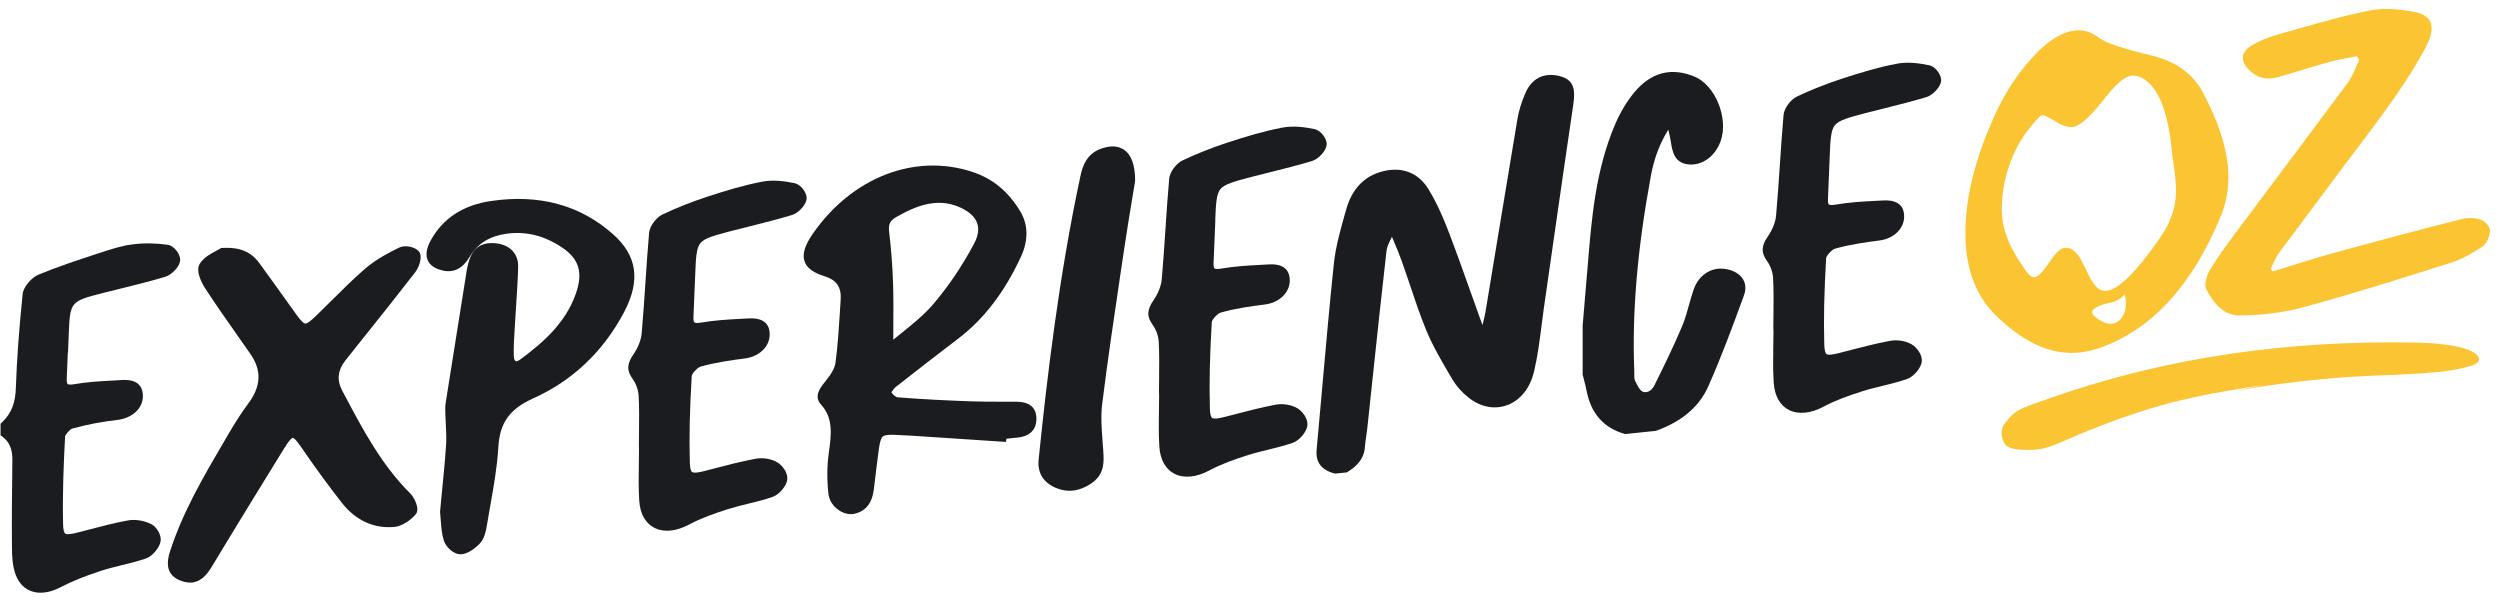 <svg width="137" height="33" viewBox="0 0 137 33" fill="none" xmlns="http://www.w3.org/2000/svg">
<g clip-path="url(#clip0_1837_110518)">
<path d="M136.449 12.61C136.433 12.378 136.143 12.096 135.916 12.027C135.588 11.927 135.198 11.925 134.852 12.014C132.531 12.606 130.211 13.222 127.896 13.859C126.774 14.167 125.661 14.535 124.544 14.877C124.508 14.832 124.47 14.786 124.435 14.739C124.584 14.444 124.697 14.118 124.887 13.861C126.071 12.256 127.278 10.672 128.466 9.071C130.016 6.987 131.648 4.976 132.907 2.635C133.504 1.528 133.355 0.852 132.293 0.652C131.511 0.504 130.67 0.417 129.876 0.575C128.229 0.901 126.592 1.391 124.958 1.852C124.419 2.003 123.87 2.2 123.373 2.501C122.792 2.856 122.77 3.329 123.222 3.807C123.654 4.266 124.195 4.4 124.79 4.235C125.748 3.974 126.701 3.657 127.659 3.393C128.151 3.258 128.652 3.182 129.149 3.08C129.193 3.151 129.24 3.224 129.284 3.295C129.08 3.708 128.927 4.171 128.663 4.528C126.612 7.295 124.539 10.043 122.479 12.803C122 13.446 121.521 14.094 121.107 14.786C120.936 15.069 120.781 15.588 120.887 15.81C121.266 16.599 121.869 17.287 122.688 17.285C123.854 17.285 125.056 17.151 126.213 16.839C128.925 16.105 131.621 15.249 134.316 14.395C134.923 14.203 135.52 13.861 136.074 13.484C136.28 13.344 136.466 12.883 136.446 12.61" fill="#FAC433"/>
<path d="M85.401 4.151C84.545 3.976 83.911 4.322 83.569 5.153C83.356 5.67 83.225 6.098 83.159 6.499C82.813 8.553 82.469 10.641 82.137 12.661C81.895 14.129 81.653 15.599 81.409 17.067C81.37 17.302 81.312 17.535 81.239 17.817C81.035 17.251 80.833 16.684 80.631 16.118C80.241 15.021 79.837 13.885 79.416 12.779C79.15 12.087 78.782 11.185 78.276 10.362C77.729 9.471 76.844 9.122 75.791 9.384C74.771 9.637 74.09 10.342 73.771 11.479L73.715 11.675C73.458 12.584 73.192 13.524 73.094 14.46C72.857 16.726 72.653 19.027 72.456 21.254C72.356 22.389 72.254 23.524 72.15 24.662C72.059 25.644 72.853 25.868 73.114 25.941L73.161 25.954L73.806 25.888L73.864 25.85C74.272 25.593 74.746 25.207 74.795 24.511C74.811 24.305 74.839 24.096 74.873 23.879C74.895 23.724 74.919 23.564 74.935 23.404C75.028 22.535 75.121 21.668 75.212 20.799C75.458 18.484 75.711 16.092 75.981 13.739C76.006 13.533 76.114 13.309 76.232 13.072C76.248 13.041 76.263 13.009 76.278 12.979C76.314 13.06 76.347 13.143 76.383 13.225C76.529 13.57 76.68 13.928 76.806 14.282C76.966 14.73 77.121 15.191 77.272 15.639C77.547 16.46 77.831 17.305 78.165 18.114C78.534 19.001 79.026 19.834 79.502 20.639L79.596 20.799C79.806 21.156 80.11 21.498 80.476 21.788C81.152 22.325 81.948 22.466 82.656 22.178C83.343 21.897 83.855 21.243 84.061 20.38C84.261 19.544 84.37 18.688 84.474 17.863C84.516 17.535 84.558 17.205 84.605 16.877C84.782 15.653 84.957 14.426 85.132 13.202C85.485 10.746 85.849 8.207 86.219 5.71C86.341 4.881 86.248 4.331 85.401 4.158" fill="#1A1C1F"/>
<path d="M3.727 19.322C3.74 18.983 3.753 18.642 3.767 18.302C3.84 16.531 3.857 16.511 5.653 16.054C5.933 15.983 6.212 15.914 6.492 15.845C7.336 15.637 8.21 15.42 9.064 15.165C9.394 15.065 9.833 14.639 9.871 14.284C9.909 13.943 9.538 13.464 9.199 13.415C8.532 13.32 7.882 13.311 7.261 13.391C6.645 13.471 6.035 13.67 5.445 13.865L5.261 13.925C4.219 14.269 3.141 14.621 2.101 15.054C1.74 15.205 1.285 15.704 1.241 16.12C1.044 18.025 0.922 19.71 0.868 21.271C0.842 22.096 0.618 22.653 0.121 23.134L0.03 23.22V23.855L0.123 23.923C0.516 24.212 0.687 24.613 0.678 25.232C0.651 27.123 0.642 28.666 0.656 30.09C0.66 30.504 0.687 31.041 0.862 31.505C1.037 31.963 1.345 32.276 1.753 32.409C1.955 32.476 2.179 32.496 2.412 32.471C2.696 32.442 2.995 32.347 3.294 32.192C3.917 31.866 4.622 31.58 5.514 31.287C5.893 31.163 6.29 31.065 6.673 30.972C7.106 30.866 7.554 30.757 7.991 30.606C8.341 30.487 8.727 30.043 8.798 29.675C8.869 29.32 8.574 28.861 8.283 28.72C7.882 28.522 7.403 28.447 7.008 28.52C6.308 28.646 5.605 28.83 4.926 29.008C4.7 29.068 4.472 29.128 4.245 29.185C4.008 29.245 3.68 29.316 3.576 29.241C3.505 29.19 3.465 29.021 3.458 28.742C3.416 27.048 3.492 25.354 3.567 23.923C3.578 23.817 3.829 23.522 3.966 23.484C4.736 23.271 5.556 23.112 6.407 23.016C7.241 22.921 7.827 22.387 7.831 21.717C7.838 20.753 6.922 20.808 6.622 20.828C6.458 20.839 6.292 20.848 6.128 20.857C5.458 20.892 4.767 20.932 4.081 21.052C3.809 21.101 3.729 21.063 3.709 21.045C3.687 21.025 3.649 20.959 3.658 20.735C3.678 20.265 3.696 19.792 3.716 19.322" fill="#1A1C1F"/>
<path d="M48.941 15.559C48.912 14.617 48.839 13.652 48.723 12.69C48.675 12.284 48.774 12.087 49.138 11.881C49.75 11.533 50.431 11.207 51.154 11.131C51.628 11.083 52.12 11.14 52.621 11.371C53.586 11.812 53.843 12.475 53.386 13.34C52.741 14.557 51.983 15.684 51.127 16.684C50.626 17.269 50.016 17.757 49.371 18.276C49.231 18.387 49.091 18.5 48.95 18.615C48.95 18.407 48.952 18.203 48.954 17.999C48.961 17.156 48.965 16.36 48.941 15.562M55.719 22.014C55.462 22.014 55.203 22.014 54.943 22.014C54.38 22.014 53.797 22.016 53.229 21.994C52.025 21.95 50.604 21.888 49.193 21.773C49.1 21.766 48.938 21.642 48.85 21.497C48.892 21.418 49.003 21.276 49.096 21.2C50.22 20.309 51.377 19.422 52.497 18.566L52.537 18.535C53.932 17.466 55.047 16.01 55.945 14.076C56.364 13.174 56.351 12.309 55.905 11.573C55.245 10.479 54.38 9.774 53.262 9.411C50.118 8.391 46.699 9.717 44.555 12.79C44.118 13.418 43.965 13.89 44.076 14.28C44.184 14.664 44.539 14.939 45.191 15.14C45.843 15.342 46.114 15.739 46.069 16.422C46.054 16.653 46.038 16.883 46.025 17.114C45.967 18.025 45.91 18.97 45.783 19.89C45.748 20.156 45.561 20.495 45.229 20.901C44.967 21.223 44.568 21.708 44.992 22.169C45.683 22.921 45.553 23.855 45.415 24.843C45.318 25.538 45.313 26.28 45.397 27.054C45.437 27.409 45.641 27.737 45.961 27.954C46.202 28.121 46.477 28.196 46.728 28.17C46.763 28.165 46.797 28.161 46.83 28.152C47.754 27.946 47.854 27.087 47.898 26.722C47.972 26.096 48.06 25.36 48.16 24.62C48.216 24.214 48.28 24.005 48.375 23.923C48.471 23.843 48.677 23.815 49.069 23.83C49.38 23.841 49.684 23.859 49.976 23.877C51.182 23.957 52.391 24.036 53.597 24.116L55.125 24.218L55.151 24.041C55.316 24.023 55.48 24.005 55.646 23.992C55.934 23.968 56.298 23.908 56.544 23.648C56.706 23.48 56.79 23.254 56.797 22.979C56.806 22.542 56.626 22.021 55.712 22.016" fill="#1A1C1F"/>
<path d="M19.986 18.424C20.9 17.28 21.845 16.096 22.756 14.916C22.942 14.677 23.175 14.101 22.978 13.808C22.794 13.535 22.208 13.406 21.878 13.566C21.321 13.837 20.605 14.211 20.013 14.721C19.363 15.282 18.745 15.896 18.148 16.491C17.882 16.755 17.616 17.018 17.348 17.28C17.206 17.415 16.878 17.735 16.736 17.733C16.596 17.728 16.359 17.4 16.257 17.26C15.984 16.883 15.711 16.502 15.441 16.123C15.04 15.562 14.625 14.981 14.208 14.413C13.751 13.79 13.128 13.535 12.192 13.586L12.115 13.591L12.048 13.635C12.006 13.664 11.933 13.701 11.855 13.741C11.567 13.892 11.17 14.101 10.948 14.453C10.689 14.865 11.084 15.559 11.268 15.839C11.847 16.724 12.463 17.602 13.059 18.449C13.281 18.764 13.503 19.081 13.722 19.398C14.352 20.302 14.312 21.169 13.596 22.127C13.257 22.582 12.915 23.105 12.525 23.775L12.277 24.198C11.152 26.116 9.991 28.099 9.308 30.25C9.044 31.083 9.261 31.607 9.977 31.848C10.181 31.917 10.363 31.937 10.527 31.921C11.039 31.868 11.365 31.451 11.605 31.057C12.913 28.884 14.255 26.708 15.55 24.604C15.902 24.032 16.017 23.992 16.037 23.99C16.064 23.988 16.177 24.017 16.516 24.518C17.248 25.589 17.995 26.613 18.736 27.558C19.49 28.518 20.481 28.974 21.605 28.877C22.035 28.841 22.519 28.493 22.778 28.189C23.053 27.87 22.652 27.207 22.492 27.05C20.911 25.489 19.856 23.493 18.836 21.562L18.74 21.38C18.448 20.823 18.51 20.276 18.931 19.748C19.281 19.307 19.634 18.863 19.986 18.422" fill="#1A1C1F"/>
<path d="M33.585 12.828C31.791 11.233 29.543 10.626 26.9 11.016C25.363 11.242 24.25 11.978 23.592 13.198C23.372 13.606 23.317 13.956 23.43 14.238C23.543 14.524 23.82 14.721 24.253 14.823C24.856 14.967 25.352 14.719 25.732 14.083C26.173 13.347 26.814 12.943 27.747 12.81C28.823 12.659 29.825 12.908 30.809 13.568C31.736 14.189 31.96 14.945 31.556 16.094C30.993 17.701 29.76 18.777 28.512 19.697C28.406 19.777 28.306 19.815 28.257 19.792C28.215 19.775 28.164 19.693 28.157 19.52C28.14 19.072 28.168 18.602 28.197 18.147C28.204 18.023 28.213 17.897 28.219 17.772C28.239 17.409 28.264 17.045 28.288 16.681C28.332 16.003 28.379 15.3 28.395 14.61C28.412 13.814 27.809 13.298 26.893 13.322C25.918 13.349 25.723 14.178 25.627 14.577C25.578 14.781 25.547 14.985 25.519 15.182C25.508 15.251 25.499 15.318 25.488 15.386L25.359 16.191C25.046 18.154 24.734 20.116 24.423 22.078C24.394 22.258 24.399 22.429 24.403 22.593V22.644C24.41 22.841 24.419 23.036 24.43 23.232C24.45 23.624 24.47 23.994 24.445 24.371C24.39 25.218 24.308 26.052 24.221 26.934C24.186 27.294 24.151 27.657 24.117 28.023V28.05V28.076C24.133 28.214 24.142 28.356 24.153 28.498C24.179 28.87 24.206 29.256 24.321 29.622C24.428 29.961 24.829 30.356 25.204 30.374C25.237 30.374 25.273 30.374 25.308 30.371C25.665 30.334 26.058 30.037 26.301 29.775C26.536 29.52 26.623 29.145 26.678 28.813C26.738 28.449 26.802 28.083 26.867 27.717C27.053 26.668 27.246 25.584 27.308 24.515C27.386 23.169 27.922 22.418 29.217 21.832C31.377 20.859 33.051 19.271 34.193 17.118C35.115 15.378 34.925 14.014 33.588 12.828" fill="#1A1C1F"/>
<path d="M43.539 10.038C43.045 9.936 42.397 9.834 41.765 9.956C40.741 10.151 39.734 10.462 38.798 10.766C37.918 11.054 37.076 11.386 36.302 11.755C35.951 11.921 35.605 12.398 35.572 12.752C35.49 13.67 35.428 14.604 35.368 15.504C35.308 16.415 35.246 17.355 35.162 18.28C35.129 18.637 34.96 19.063 34.71 19.422C34.35 19.936 34.337 20.316 34.67 20.768C34.856 21.023 34.978 21.367 34.996 21.686C35.033 22.325 35.025 22.988 35.018 23.628C35.016 23.892 35.011 24.156 35.011 24.422L35.018 24.653C35.018 24.884 35.014 25.116 35.009 25.347C34.998 26.037 34.987 26.75 35.031 27.449C35.078 28.156 35.375 28.684 35.869 28.93C36.131 29.061 36.43 29.108 36.756 29.074C37.073 29.041 37.415 28.93 37.765 28.744C38.433 28.387 39.167 28.132 39.861 27.91C40.229 27.793 40.617 27.697 40.989 27.606C41.435 27.498 41.894 27.385 42.342 27.229C42.706 27.103 43.109 26.62 43.145 26.271C43.18 25.906 42.876 25.493 42.572 25.323C42.246 25.139 41.79 25.067 41.408 25.139C40.592 25.291 39.772 25.506 38.98 25.715L38.648 25.801C38.371 25.875 38.038 25.946 37.927 25.866C37.854 25.812 37.812 25.642 37.803 25.358C37.763 23.959 37.796 22.449 37.907 20.606C37.914 20.484 38.218 20.14 38.388 20.092C39.204 19.861 40.042 19.744 40.83 19.642C41.61 19.542 42.175 18.992 42.18 18.333C42.182 17.546 41.555 17.418 41.029 17.449C40.889 17.457 40.75 17.464 40.61 17.471C39.894 17.509 39.153 17.551 38.422 17.677C38.153 17.724 38.073 17.686 38.053 17.668C38.029 17.648 37.991 17.579 38.002 17.353C38.04 16.515 38.071 15.761 38.098 15.05C38.131 14.127 38.162 13.593 38.382 13.322C38.603 13.052 39.136 12.903 40.06 12.661C40.408 12.57 40.756 12.484 41.105 12.398C41.858 12.209 42.639 12.014 43.402 11.783C43.732 11.684 44.167 11.256 44.202 10.896C44.233 10.564 43.881 10.105 43.541 10.036" fill="#1A1C1F"/>
<path d="M66.595 12.087C66.628 11.165 66.659 10.63 66.879 10.362C67.101 10.091 67.633 9.943 68.558 9.701C68.906 9.61 69.254 9.524 69.602 9.437C70.356 9.249 71.136 9.054 71.899 8.823C72.23 8.723 72.664 8.293 72.7 7.936C72.733 7.604 72.38 7.145 72.039 7.076C71.544 6.974 70.897 6.872 70.265 6.994C69.24 7.189 68.234 7.499 67.298 7.803C66.418 8.089 65.575 8.424 64.801 8.792C64.451 8.958 64.105 9.433 64.072 9.79C63.99 10.708 63.928 11.639 63.868 12.542C63.808 13.453 63.746 14.393 63.662 15.318C63.628 15.675 63.46 16.101 63.209 16.46C62.848 16.974 62.837 17.351 63.169 17.806C63.356 18.061 63.478 18.404 63.498 18.724C63.533 19.362 63.526 20.025 63.52 20.666C63.517 20.93 63.513 21.196 63.513 21.46L63.52 21.691C63.52 21.921 63.515 22.154 63.511 22.384C63.5 23.074 63.489 23.788 63.533 24.487C63.58 25.194 63.877 25.722 64.371 25.968C64.633 26.099 64.932 26.145 65.258 26.112C65.575 26.079 65.917 25.968 66.267 25.782C66.934 25.424 67.668 25.169 68.362 24.948C68.731 24.83 69.116 24.735 69.491 24.644C69.937 24.535 70.396 24.422 70.844 24.267C71.207 24.141 71.611 23.657 71.646 23.309C71.682 22.943 71.378 22.531 71.074 22.36C70.748 22.176 70.291 22.103 69.91 22.176C69.094 22.329 68.274 22.544 67.48 22.753L67.147 22.839C66.87 22.912 66.537 22.983 66.427 22.903C66.353 22.85 66.311 22.679 66.302 22.398C66.263 20.999 66.296 19.489 66.407 17.646C66.413 17.524 66.717 17.18 66.888 17.132C67.704 16.899 68.542 16.784 69.329 16.684C70.11 16.584 70.675 16.034 70.68 15.373C70.682 14.586 70.054 14.457 69.529 14.489C69.389 14.497 69.249 14.504 69.11 14.513C68.394 14.551 67.653 14.591 66.923 14.719C66.655 14.766 66.575 14.728 66.555 14.71C66.531 14.69 66.493 14.621 66.504 14.395C66.542 13.557 66.573 12.803 66.6 12.091" fill="#1A1C1F"/>
<path d="M105.709 3.575C105.217 3.473 104.568 3.371 103.936 3.493C102.911 3.688 101.905 3.998 100.969 4.302C100.086 4.59 99.246 4.923 98.47 5.291C98.122 5.457 97.774 5.934 97.74 6.289C97.658 7.207 97.596 8.138 97.536 9.038C97.476 9.95 97.412 10.892 97.328 11.819C97.295 12.176 97.126 12.601 96.876 12.961C96.514 13.475 96.503 13.854 96.836 14.307C97.022 14.562 97.144 14.905 97.164 15.225C97.199 15.866 97.193 16.526 97.186 17.167C97.184 17.431 97.179 17.697 97.179 17.961L97.186 18.192C97.186 18.422 97.181 18.655 97.177 18.886C97.166 19.575 97.155 20.289 97.201 20.988C97.248 21.695 97.545 22.223 98.04 22.469C98.301 22.6 98.601 22.646 98.927 22.613C99.244 22.58 99.585 22.469 99.936 22.282C100.603 21.925 101.337 21.671 102.031 21.449C102.399 21.331 102.785 21.236 103.16 21.145C103.605 21.036 104.064 20.923 104.512 20.768C104.874 20.642 105.279 20.158 105.315 19.81C105.35 19.444 105.047 19.032 104.743 18.861C104.417 18.677 103.96 18.606 103.579 18.677C102.763 18.83 101.942 19.045 101.148 19.251L100.816 19.338C100.539 19.411 100.206 19.482 100.095 19.402C100.022 19.349 99.98 19.178 99.971 18.894C99.931 17.493 99.964 15.983 100.073 14.143C100.08 14.021 100.383 13.677 100.556 13.628C101.372 13.395 102.211 13.28 102.998 13.178C103.778 13.078 104.344 12.528 104.348 11.87C104.35 11.083 103.725 10.954 103.197 10.985C103.058 10.994 102.918 11.001 102.778 11.007C102.062 11.045 101.321 11.085 100.592 11.213C100.324 11.26 100.244 11.222 100.224 11.205C100.199 11.185 100.162 11.116 100.173 10.89C100.21 10.056 100.241 9.302 100.268 8.586C100.301 7.663 100.332 7.129 100.552 6.859C100.774 6.588 101.306 6.439 102.23 6.198C102.579 6.107 102.927 6.02 103.275 5.934C104.029 5.745 104.809 5.55 105.572 5.32C105.902 5.22 106.337 4.79 106.372 4.433C106.406 4.1 106.053 3.641 105.712 3.572" fill="#1A1C1F"/>
<path d="M61.58 8.196C61.258 7.983 60.839 7.967 60.333 8.149C59.559 8.428 59.329 9.08 59.214 9.617C58.032 15.138 57.391 20.573 56.919 25.163C56.843 25.892 57.149 26.416 57.828 26.722C58.143 26.863 58.464 26.917 58.788 26.884C59.147 26.846 59.504 26.702 59.854 26.453C60.537 25.965 60.495 25.296 60.462 24.757C60.451 24.569 60.435 24.378 60.422 24.189C60.369 23.513 60.316 22.812 60.4 22.138C60.69 19.801 61.043 17.427 61.384 15.129C61.46 14.617 61.537 14.105 61.613 13.593C61.746 12.69 61.899 11.772 62.032 10.961C62.092 10.604 62.147 10.262 62.2 9.941L62.205 9.899C62.205 9.043 61.996 8.468 61.584 8.198" fill="#1A1C1F"/>
<path d="M94.796 14.794C94.365 14.666 93.948 14.704 93.587 14.903C93.228 15.101 92.957 15.442 92.804 15.888C92.709 16.163 92.631 16.444 92.556 16.717C92.445 17.118 92.341 17.497 92.186 17.863C91.727 18.952 91.203 20.023 90.662 21.116C90.582 21.28 90.458 21.407 90.323 21.46C90.221 21.502 90.119 21.502 90.017 21.46C89.851 21.389 89.709 21.087 89.605 20.868L89.594 20.843C89.556 20.761 89.556 20.622 89.558 20.484C89.558 20.42 89.558 20.358 89.558 20.296C89.432 17.118 89.729 13.635 90.467 9.644C90.645 8.683 90.946 7.879 91.423 7.105C91.478 7.338 91.525 7.528 91.554 7.723L91.563 7.774C91.645 8.298 91.758 9.016 92.674 9.016C93.376 9.016 94.013 8.511 94.292 7.73C94.738 6.484 93.999 4.668 92.86 4.198C91.58 3.67 90.469 3.965 89.551 5.071C89.144 5.566 88.778 6.178 88.496 6.843C87.443 9.331 87.225 11.923 87.017 14.429L86.995 14.695C86.935 15.413 86.873 16.129 86.813 16.848L86.729 17.846V20.52L86.735 20.549C86.76 20.646 86.784 20.741 86.809 20.839C86.86 21.041 86.913 21.249 86.953 21.453C87.194 22.666 87.888 23.449 89.017 23.773L89.064 23.786L90.738 23.611L90.771 23.6C92.163 23.099 93.119 22.285 93.609 21.183C94.321 19.579 94.918 17.972 95.569 16.187C95.802 15.551 95.498 15.003 94.796 14.794" fill="#1A1C1F"/>
<path d="M135.322 20.076C135.879 19.919 136.009 19.681 135.67 19.395C135.151 18.956 133.612 18.795 132.355 18.772C125.512 18.646 118.816 19.529 112.299 21.832C110.709 22.393 110.439 22.433 109.84 23.234C109.563 23.604 109.727 24.047 109.82 24.258C109.922 24.491 110.246 24.622 110.783 24.646C111.834 24.695 112.155 24.575 113.286 24.085C113.683 23.915 114.084 23.739 114.486 23.58C115.947 22.997 117.426 22.475 118.934 22.078C119.517 21.923 120.954 21.606 121.293 21.553C122.084 21.416 122.885 21.271 123.677 21.147C124.83 20.965 121.661 21.551 122.803 21.36C124.77 21.034 126.77 20.786 128.772 20.655C129.588 20.602 130.373 20.566 131.116 20.546C131.156 20.544 131.176 20.544 131.213 20.542C132.568 20.46 134.027 20.442 135.318 20.078" fill="#FAC433"/>
<path d="M118.371 13.036C116.994 15.016 115.967 15.992 115.313 15.939C114.847 15.901 114.568 15.316 114.3 14.75C114.025 14.174 113.741 13.577 113.215 13.577C113.191 13.577 113.166 13.577 113.14 13.582C112.836 13.613 112.59 13.965 112.306 14.371C112.038 14.755 111.734 15.189 111.461 15.189C111.33 15.189 111.191 15.083 111.042 14.874C110.415 13.961 109.701 12.925 109.701 11.457C109.701 9.548 110.455 7.703 111.778 6.386C111.818 6.342 111.863 6.32 111.92 6.313C111.934 6.313 112.082 6.309 112.663 6.668C113.155 6.972 113.537 7.04 113.823 6.883C114.217 6.694 114.743 6.167 115.43 5.273C116.138 4.384 116.572 4.167 116.814 4.142C116.923 4.131 117.051 4.147 117.191 4.191C118.184 4.539 118.803 5.943 119.027 8.362C119.054 8.599 119.087 8.834 119.118 9.06C119.293 10.298 119.459 11.466 118.368 13.032L118.371 13.036ZM114.645 17.078C114.681 16.903 115.08 16.699 115.577 16.608C116.029 16.524 116.293 16.305 116.433 16.14C116.464 16.227 116.495 16.387 116.495 16.67C116.495 17.101 116.295 17.497 116 17.659C115.734 17.806 115.399 17.759 115.029 17.522C114.763 17.353 114.623 17.189 114.645 17.076M122.118 9.71C122.118 8.377 121.648 6.814 120.717 5.063C120.171 4.043 119.233 3.364 117.929 3.047C116.353 2.674 115.377 2.346 115.027 2.071C114.625 1.756 114.189 1.621 113.73 1.67C112.956 1.75 112.138 2.278 111.299 3.235C110.581 4.029 109.962 4.961 109.457 6.007C108.293 8.462 107.703 10.739 107.703 12.779C107.703 14.644 108.237 16.131 109.288 17.2C110.699 18.622 112.124 19.34 113.53 19.34C113.672 19.34 113.814 19.333 113.956 19.318C114.308 19.282 114.665 19.2 115.018 19.081C117.892 18.092 120.142 15.65 121.708 11.825C121.978 11.18 122.116 10.468 122.116 9.715" fill="#FAC433"/>
</g>
<defs>
<clipPath id="clip0_1837_110518">
<rect width="136.414" height="31.988" fill="white" transform="translate(0.035 0.493)"/>
</clipPath>
</defs>
</svg>

